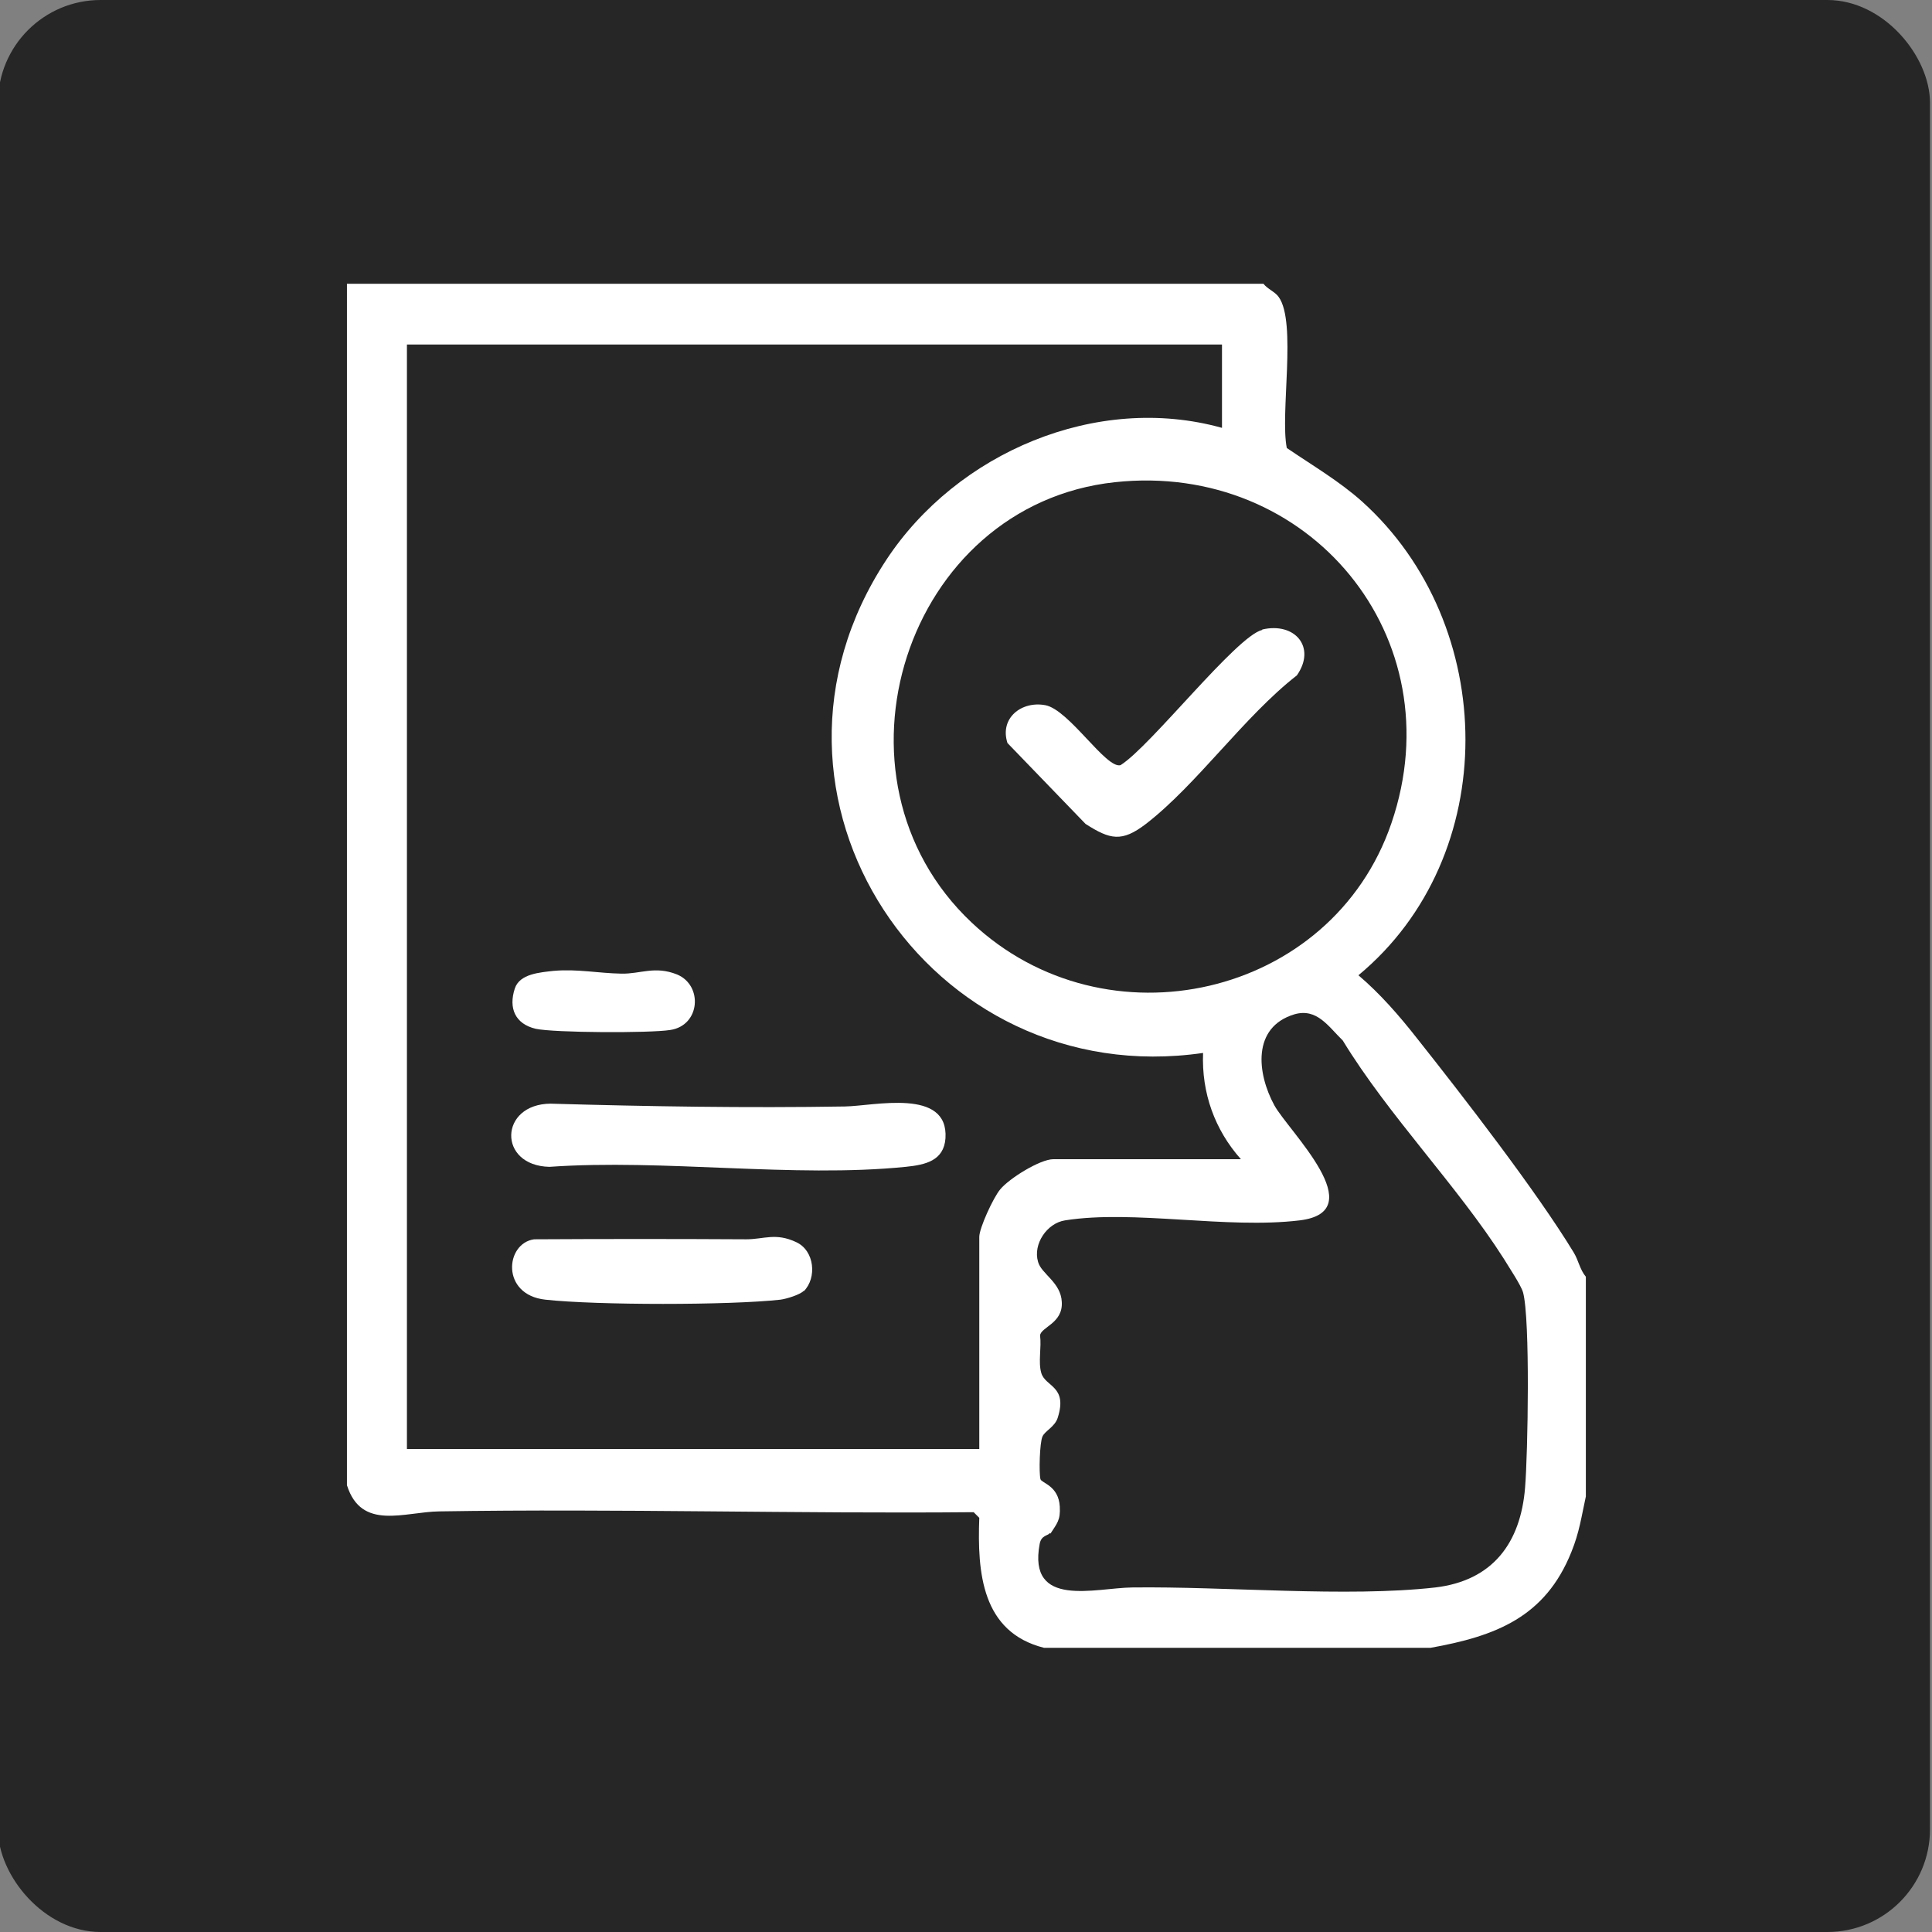 <svg xmlns="http://www.w3.org/2000/svg" id="Layer_1" data-name="Layer 1" viewBox="0 0 48 48"><rect x="0" y="0" width="48" height="48" fill="#808080" stroke="none"/><defs><style>      .cls-1 {        fill: #fff;      }      .cls-2 {        fill: #262626;      }    </style></defs><rect class="cls-2" x="-.05" width="48" height="48" rx="2.55" ry="2.55"></rect><g><path class="cls-1" d="M31.39,7.05c.1.13.29.2.38.33.45.63.03,2.9.2,3.75.63.43,1.3.82,1.87,1.33,3.4,3.06,3.48,8.81-.09,11.77.54.46,1.01,1,1.45,1.56,1.15,1.45,2.97,3.8,3.9,5.33.12.2.15.42.3.6v5.46c-.11.5-.16.89-.36,1.38-.65,1.62-1.88,2.09-3.5,2.38h-9.6c-1.55-.39-1.66-1.87-1.61-3.23l-.14-.14c-4.42.04-8.85-.09-13.27-.02-.87.01-1.94.49-2.3-.65V7.05h22.78ZM30.35,8.56H10.11v27.44h14.22v-5.27c0-.22.35-.98.52-1.18.22-.27.99-.75,1.32-.75h4.66c-.65-.73-.98-1.65-.94-2.64-6.81.99-11.73-6.39-7.87-12.25,1.75-2.66,5.22-4.15,8.34-3.28v-2.07ZM27.7,11.98c-5.21.56-7.38,7.34-3.56,10.94,3.33,3.14,8.95,1.87,10.43-2.47,1.58-4.62-2.05-8.99-6.87-8.47ZM26.08,38.09c-.05.07-.21.05-.25.27-.3,1.61,1.38,1.09,2.3,1.08,2.32-.03,5.32.25,7.53,0,1.43-.17,2.12-1.11,2.23-2.48.07-.84.13-4.19-.05-4.85-.05-.18-.36-.64-.48-.84-1.16-1.82-2.86-3.55-4-5.42-.36-.35-.64-.81-1.2-.65-1.06.32-.93,1.47-.5,2.26.35.64,2.45,2.64.63,2.86s-4.13-.27-5.83,0c-.45.07-.8.59-.67,1.03.08.3.57.51.59,1,.03.53-.52.62-.54.83.04.29-.05.66.03.93.1.35.66.32.41,1.11-.07.23-.32.33-.38.47-.07.15-.09.9-.05,1.06.03.1.45.16.48.68.02.34-.07.42-.23.67Z"></path><path class="cls-1" d="M13.67,27.42c2.44.07,4.88.11,7.32.07.72-.01,2.58-.47,2.5.79-.04.56-.5.66-.99.71-2.79.28-6.01-.2-8.85,0-1.29-.03-1.25-1.56.03-1.57Z"></path><path class="cls-1" d="M19.97,32.07c-.1.1-.43.2-.58.22-1.26.14-4.57.14-5.84,0-1.11-.12-1-1.4-.28-1.5,1.76-.01,3.51-.01,5.27,0,.44,0,.73-.17,1.24.07.46.21.52.89.19,1.22Z"></path><path class="cls-1" d="M13.77,24.12c.57-.05,1.1.06,1.67.07.47.01.83-.2,1.38.02.65.27.58,1.27-.17,1.38-.5.08-2.88.07-3.34-.03-.51-.12-.68-.51-.52-1,.12-.37.63-.4.97-.44Z"></path><path class="cls-1" d="M31.36,15.64c.81-.19,1.35.44.86,1.14-1.31,1.02-2.48,2.71-3.75,3.69-.6.46-.89.39-1.5,0l-1.94-2.01c-.2-.62.35-1.05.94-.94s1.51,1.59,1.87,1.49c.75-.47,2.88-3.21,3.52-3.36Z"></path></g></svg>